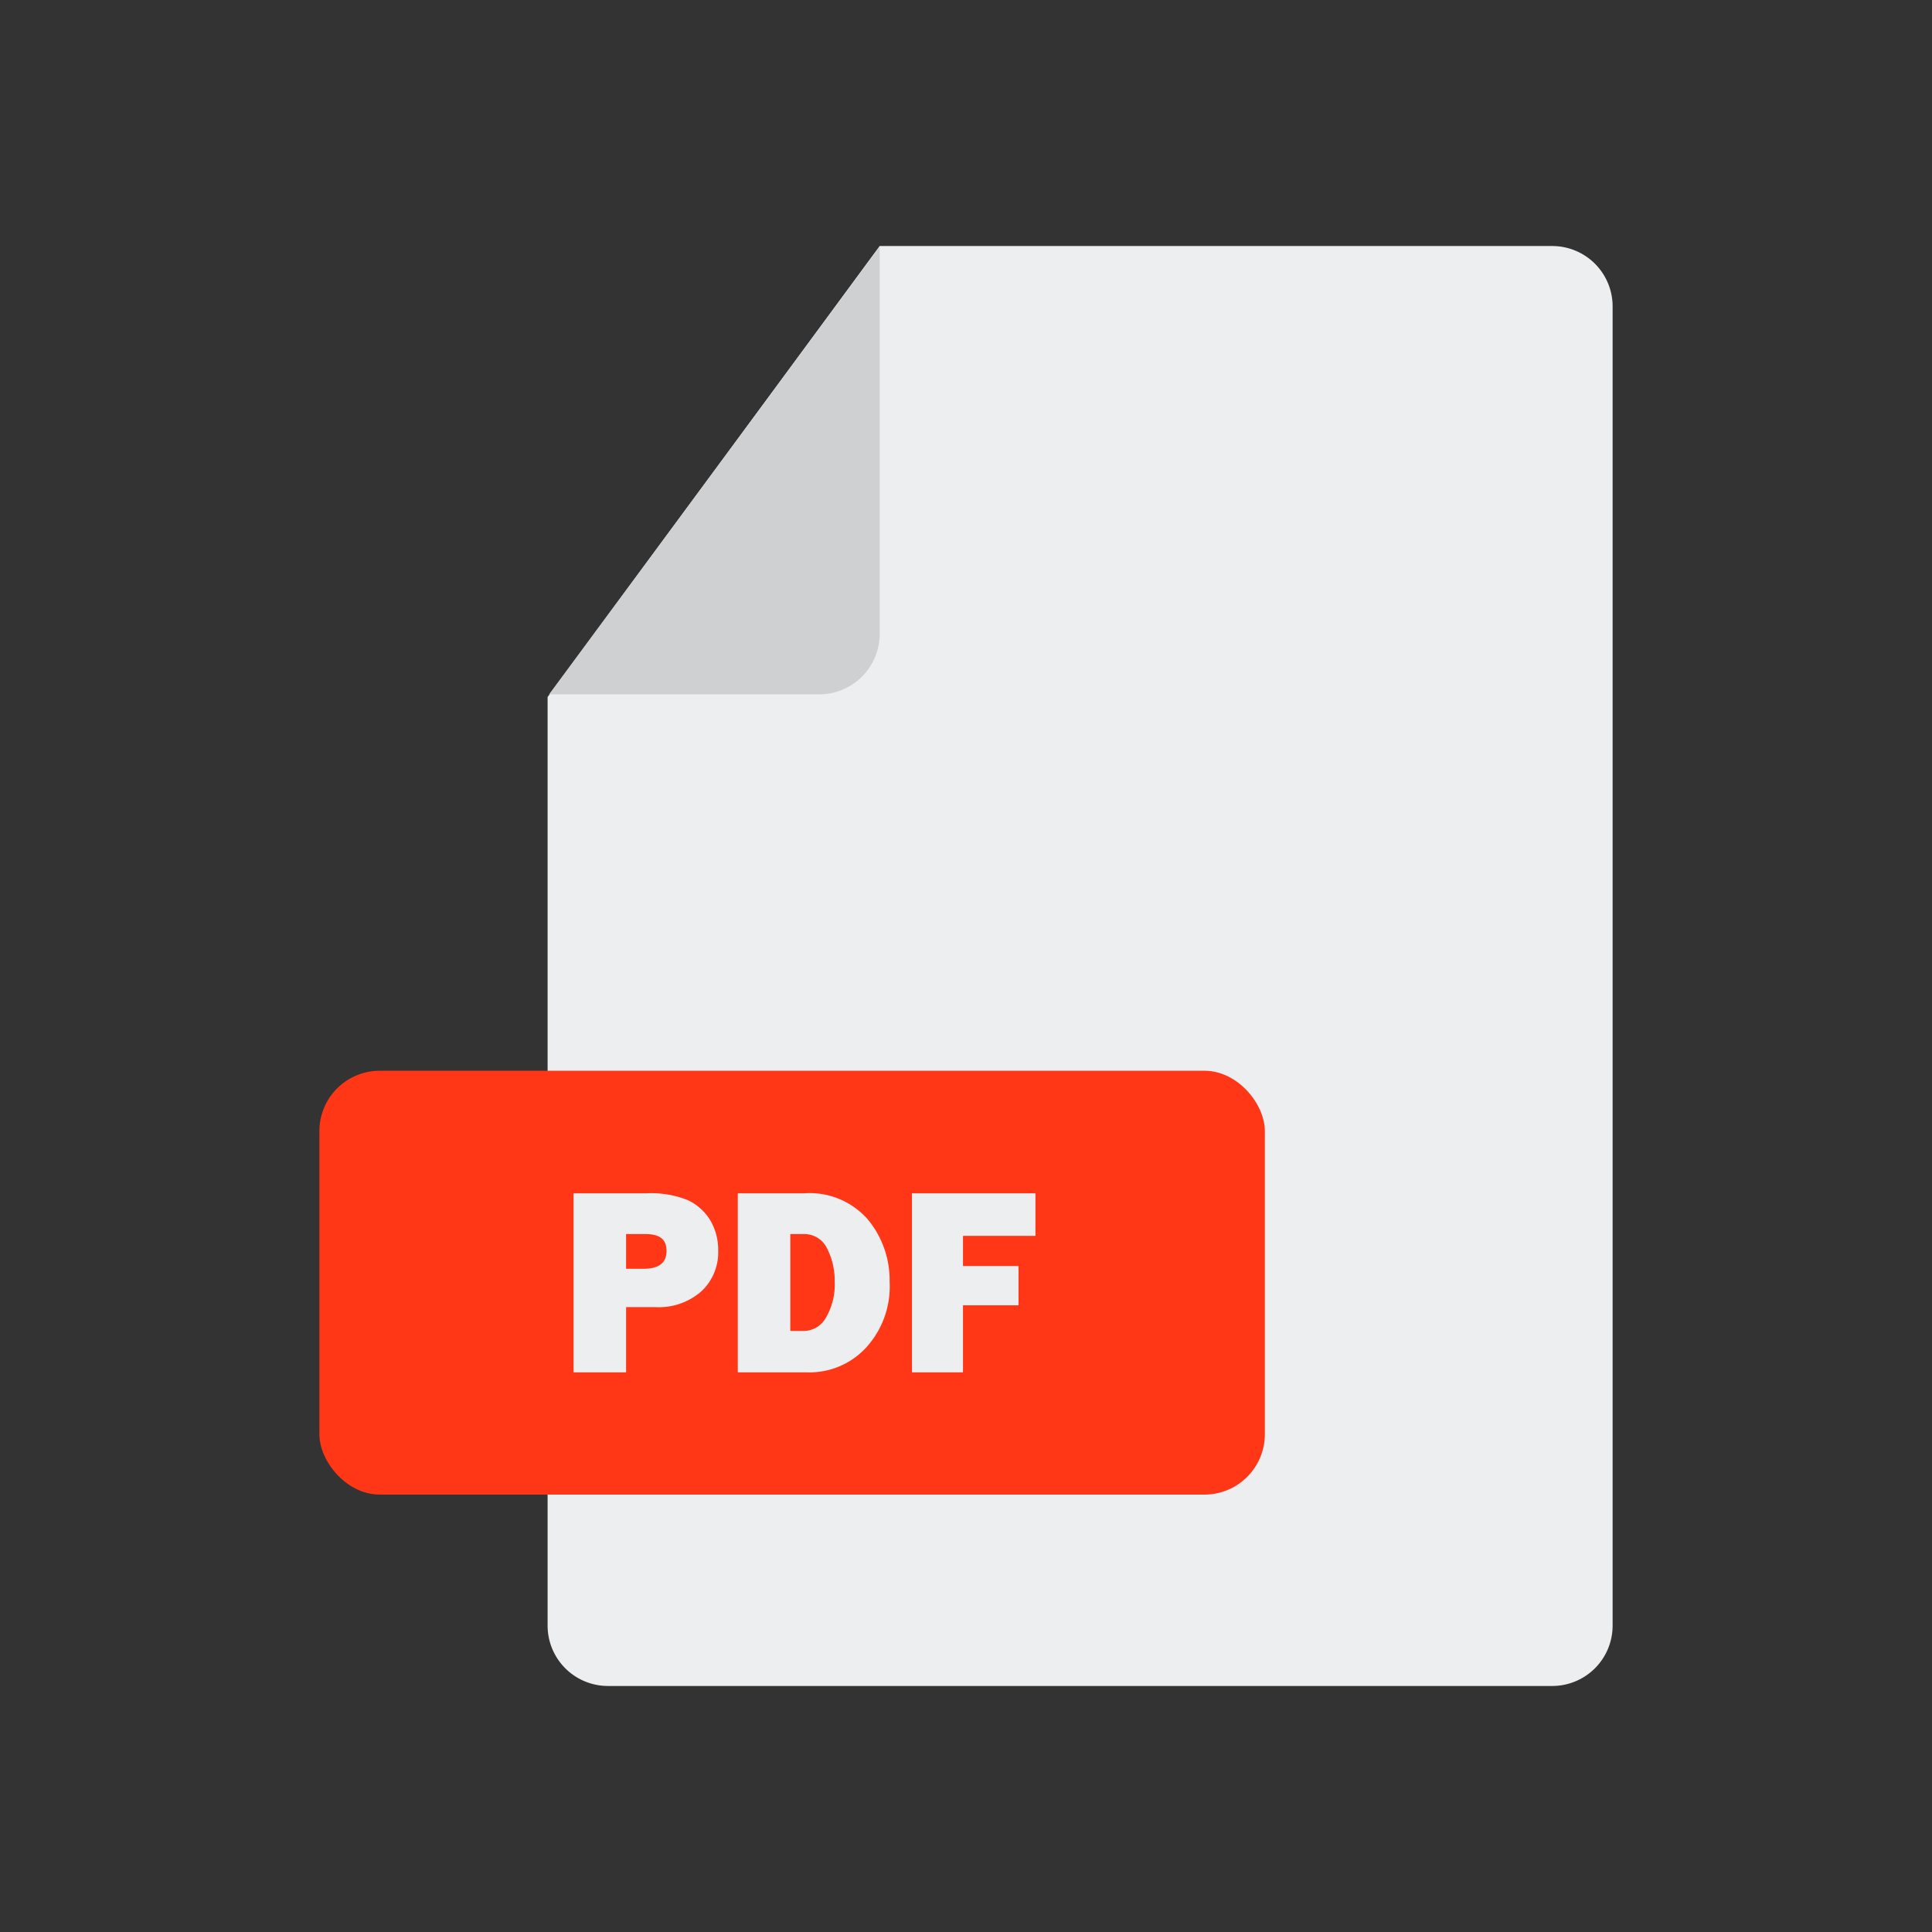 <?xml version="1.0" encoding="UTF-8"?> <svg xmlns="http://www.w3.org/2000/svg" data-name="Layer 1" viewBox="0 0 64 64"><rect x="0" y="0" width="64" height="64" fill="#333333" stroke="none"/><path fill="#edeeef" d="M53.42,10.15v43.7a2,2,0,0,1-2,2H20.14a2,2,0,0,1-2-2V23.09l11-14.94H51.42A2,2,0,0,1,53.42,10.15Z"></path><path fill="#cfd0d1" d="M29.14,8.17V21a2,2,0,0,1-2,2H18.19Z"></path><rect width="31.32" height="14.04" x="10.58" y="35.47" fill="#ff3717" rx="2"></rect><path fill="#edeeef" d="M20.74 43.3v2.16H19V39.53H21.4a3.28 3.28 0 0 1 1.37.22 1.71 1.71 0 0 1 .75.66 1.9 1.9 0 0 1 .27 1 1.76 1.76 0 0 1-.56 1.37 2.13 2.13 0 0 1-1.51.52zm0-1.27h.58c.51 0 .76-.2.76-.59s-.23-.56-.7-.56h-.64zM24.44 45.46V39.53h2.19a2.56 2.56 0 0 1 2.13.88 3.16 3.16 0 0 1 .71 2.05 3 3 0 0 1-.76 2.16 2.55 2.55 0 0 1-2 .84zm1.74-1.37h.45a.85.85 0 0 0 .73-.44 2.16 2.16 0 0 0 .29-1.19 2.34 2.34 0 0 0-.26-1.12.83.83 0 0 0-.76-.46h-.45zM33.74 43.24H31.9v2.22H30.21V39.53H34.3v1.41H31.9v1h1.84z"></path></svg> 